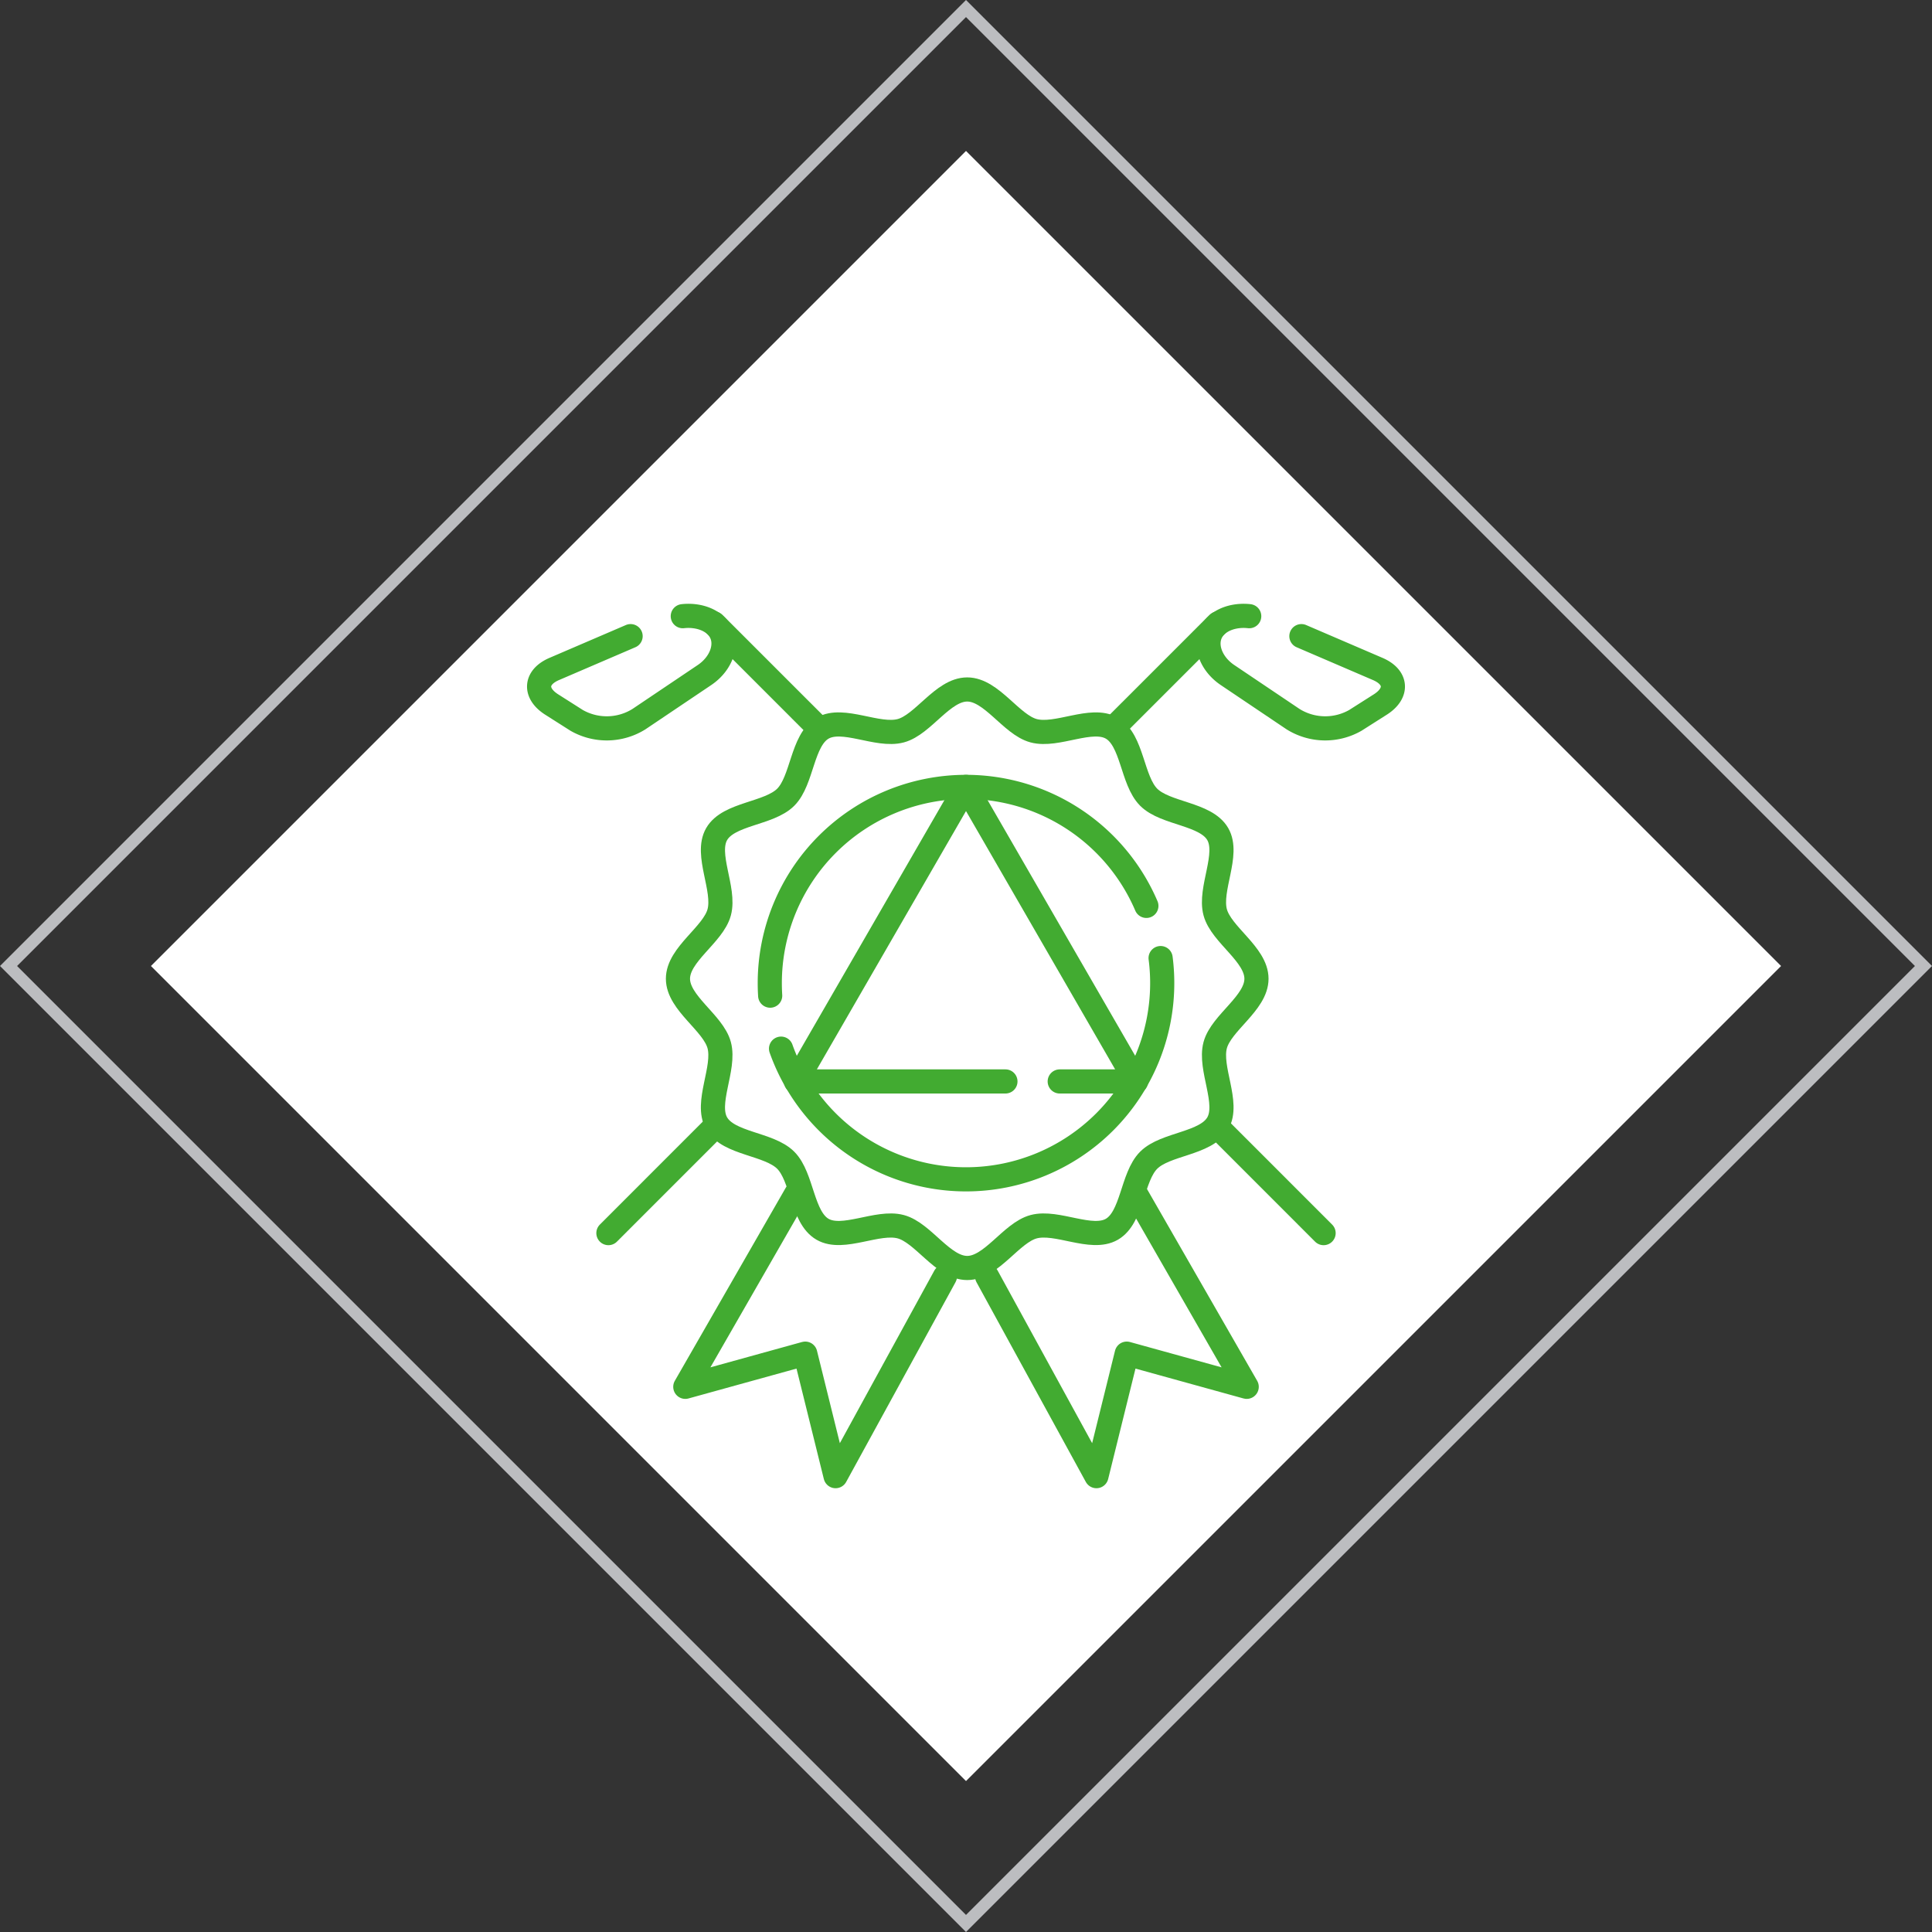 <svg xmlns="http://www.w3.org/2000/svg" viewBox="0 0 320 320"><rect x="0" y="0" width="320" height="320" fill="#333333" stroke="none"/><g id="light-diamond"><path d="M160,2.828,317.172,160,160,317.172,2.828,160,160,2.828M160,0,0,160,160,320,320,160,160,0Z" fill="#bcbdc0"/><rect x="64.541" y="64.541" width="190.919" height="190.919" transform="translate(-66.274 160) rotate(-45)" fill="#fff"/></g><g id="lizenz"><path d="M192.5,162.835a32.5,32.5,0,1,1-32.5-32.5A32.5,32.5,0,0,1,192.5,162.835Z" fill="none" stroke="#42ab31" stroke-linecap="round" stroke-linejoin="round" stroke-width="4" stroke-dasharray="91.032 8.991"/><polygon points="160 130.335 131.833 179.121 188.167 179.121 160 130.335" fill="none" stroke="#42ab31" stroke-linecap="round" stroke-linejoin="round" stroke-width="4" stroke-dasharray="91.032 8.991"/><path d="M208.111,162.108c0,4.048-5.838,7.275-6.836,11.009-1.033,3.863,2.38,9.57.423,12.952-1.985,3.431-8.652,3.317-11.438,6.1s-2.669,9.451-6.1,11.436c-3.381,1.957-9.086-1.455-12.952-.423-3.733,1-6.96,6.836-11.007,6.836s-7.276-5.838-11.009-6.836c-3.861-1.032-9.571,2.38-12.954.423-3.43-1.985-3.316-8.652-6.1-11.436s-9.452-2.67-11.437-6.1c-1.956-3.382,1.456-9.089.423-12.953-1-3.733-6.834-6.96-6.834-11.008s5.837-7.275,6.835-11.008c1.033-3.863-2.379-9.571-.423-12.953,1.986-3.431,8.653-3.317,11.438-6.1s2.67-9.452,6.1-11.436c3.382-1.957,9.09,1.455,12.952.422,3.732-1,6.96-6.835,11.008-6.835s7.275,5.838,11.008,6.836c3.865,1.033,9.571-2.38,12.953-.423,3.43,1.985,3.316,8.652,6.1,11.436s9.452,2.67,11.436,6.1c1.957,3.382-1.455,9.09-.422,12.953C202.273,154.833,208.111,158.06,208.111,162.108Z" fill="none" stroke="#42ab31" stroke-linecap="round" stroke-linejoin="round" stroke-width="4"/><polyline points="188.099 197.681 206.493 229.701 186.624 224.206 181.603 244.497 163.489 211.409" fill="none" stroke="#42ab31" stroke-linecap="round" stroke-linejoin="round" stroke-width="4" stroke-dasharray="142.631 7.291"/><polyline points="131.901 197.681 113.507 229.701 133.376 224.206 138.397 244.497 156.511 211.409" fill="none" stroke="#42ab31" stroke-linecap="round" stroke-linejoin="round" stroke-width="4" stroke-dasharray="142.631 7.291"/><path d="M184.626,120.385l17.132-17.131Z" fill="none" stroke="#42ab31" stroke-linecap="round" stroke-linejoin="round" stroke-width="4"/><path d="M100.77,204.242,117.9,187.11Z" fill="none" stroke="#42ab31" stroke-linecap="round" stroke-linejoin="round" stroke-width="4"/><path d="M228.18,110.794c3.155,1.342,3.387,3.973.516,5.848l-4.211,2.676a10.061,10.061,0,0,1-10.306-.2l-10.861-7.308c-2.845-1.914-4.006-5.214-2.475-7.49s5.322-2.975,8.476-1.633Z" fill="none" stroke="#42ab31" stroke-linecap="round" stroke-linejoin="round" stroke-width="4" stroke-dasharray="52.226 9.285"/><path d="M135.374,120.385l-17.132-17.131Z" fill="none" stroke="#42ab31" stroke-linecap="round" stroke-linejoin="round" stroke-width="4"/><path d="M219.23,204.242,202.1,187.11Z" fill="none" stroke="#42ab31" stroke-linecap="round" stroke-linejoin="round" stroke-width="4"/><path d="M91.82,110.794c-3.155,1.342-3.387,3.973-.516,5.848l4.211,2.676a10.061,10.061,0,0,0,10.306-.2l10.862-7.308c2.844-1.914,4-5.214,2.475-7.49s-5.322-2.975-8.477-1.633Z" fill="none" stroke="#42ab31" stroke-linecap="round" stroke-linejoin="round" stroke-width="4" stroke-dasharray="52.226 9.285"/></g></svg>